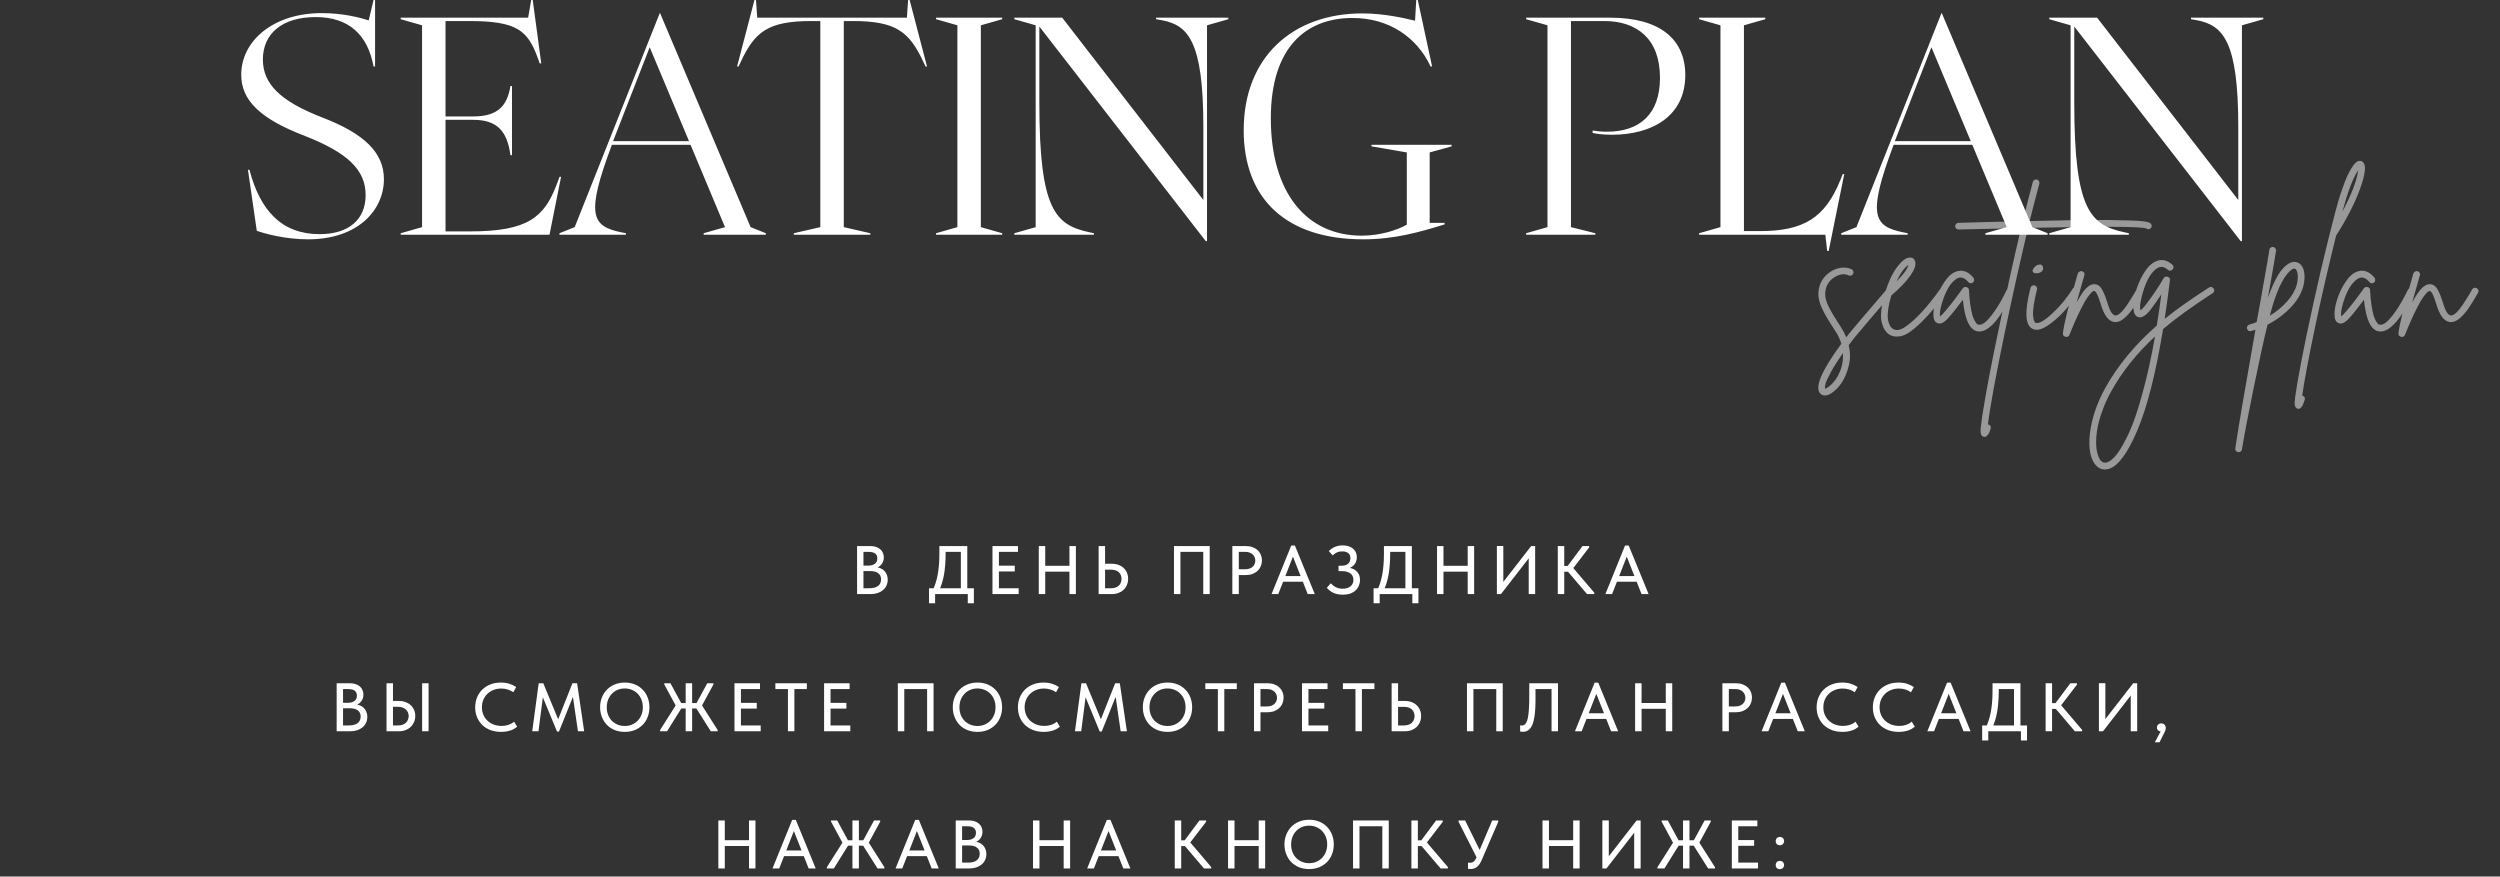 <?xml version="1.0" encoding="UTF-8"?> <svg xmlns="http://www.w3.org/2000/svg" width="328" height="115" viewBox="0 0 328 115" fill="none"><rect x="0" y="0" width="328" height="115" fill="#333333" stroke="none"/><path d="M40.41 31.4C37.33 31.4 34.57 30.6 33.69 30.28L32.53 22.28H32.73C34.13 27.64 36.97 30.72 41.93 30.72C45.81 30.72 47.97 28.76 47.97 25.6C47.97 22.36 45.73 20.08 40.01 17.84C34.05 15.56 31.65 13.12 31.65 9.8C31.65 5.4 35.81 1.72 42.21 1.72C44.93 1.72 47.17 2.28 48.37 2.68L49.01 -0H49.21V8.72H49.01C48.25 4.6 45.81 2.24 41.41 2.24C37.09 2.24 34.49 4.36 34.49 7.8C34.49 10.96 36.69 13.24 42.25 15.4C47.77 17.52 50.37 20 50.37 23.52C50.37 27.52 47.01 31.4 40.41 31.4ZM52.573 30.8V30.6L55.373 29.8V3.32L52.573 2.52V2.32H69.293L69.693 -0H69.893L71.013 8.32H70.813L70.613 7.76C69.253 3.96 67.853 2.76 61.493 2.76H58.453V15.28H62.053C65.253 15.28 66.533 13.96 66.973 11.28H67.173V20.36H66.973C66.533 17.2 65.253 15.72 62.053 15.72H58.453V30.36H61.653C69.253 30.36 71.413 28.52 73.053 24.16L73.413 23.2H73.613L72.093 30.8H52.573ZM73.4 30.8V30.6L75.4 29.8L86.56 1.72H86.6L98.48 29.8L100.48 30.6V30.8H92.32V30.6L95.12 29.8L90.6 19H80.28C76.8 28.24 77.64 29.68 81.52 30.48L82.12 30.6V30.8H73.4ZM80.44 18.52H90.4L85.24 6.2L80.92 17.28L80.44 18.52ZM104.145 30.8V30.6L107.625 29.8V2.76H106.465C100.705 2.76 99.025 4.2 97.185 8.12L96.905 8.72H96.705L98.985 -0H99.185L99.345 2.32H118.985L119.145 -0H119.345L121.625 8.72H121.425L121.145 8.12C119.305 4.2 117.625 2.76 111.865 2.76H110.705V29.8L114.185 30.6V30.8H104.145ZM122.808 30.8V30.6L125.608 29.8V3.32L122.808 2.52V2.32H131.488V2.52L128.688 3.32V29.8L131.488 30.6V30.8H122.808ZM158.201 31.64L136.361 3.48V13.48C136.361 27.68 138.521 29.52 142.961 30.48L143.521 30.6V30.8H133.081V30.6L135.881 29.8V3.32L133.081 2.52V2.32H139.361L157.881 26.24V16.68C157.881 5.36 155.881 3.28 152.361 2.64L151.681 2.52V2.32H161.161V2.52L158.361 3.32V31.64H158.201ZM178.853 31.4C168.853 31.4 163.173 26.2 163.173 17.08C163.173 7.44 169.653 1.76 178.733 1.76C181.613 1.76 184.373 2.4 185.653 2.72L185.813 -0H186.013L187.893 8.72H187.693C185.893 4.88 182.213 2.32 177.333 2.36C171.493 2.4 166.733 6.04 166.733 15.52C166.733 25.44 171.533 30.92 178.653 30.92C181.133 30.92 183.373 30.16 184.573 29.48V20L179.933 19.2V19H190.453V19.2L187.573 20V29.24H189.533V29.44C186.173 30.48 182.933 31.4 178.853 31.4ZM200.23 30.8V30.6L203.03 29.8V3.32L200.23 2.52V2.32H211.27C217.79 2.32 221.11 5.16 221.11 9.84C221.11 15.28 216.71 17.68 211.47 17.68C210.11 17.68 209.31 17.52 208.95 17.44V17.12C209.39 17.2 210.03 17.28 210.83 17.28C215.11 17.28 217.79 15 217.79 10.2C217.79 5.08 214.75 2.76 210.47 2.76H206.11V29.8L209.31 30.6V30.8H200.23ZM239.725 32.92L239.485 30.8H222.925V30.6L225.725 29.8V3.32L222.925 2.52V2.32H231.605V2.52L228.805 3.32V30.32H230.885C236.605 30.32 239.445 28.6 241.445 23.64L241.765 22.84H241.965L239.925 32.92H239.725ZM241.564 30.8V30.6L243.564 29.8L254.724 1.72H254.764L266.644 29.8L268.644 30.6V30.8H260.484V30.6L263.284 29.8L258.764 19H248.444C244.964 28.24 245.804 29.68 249.684 30.48L250.284 30.6V30.8H241.564ZM248.604 18.52H258.564L253.404 6.2L249.084 17.28L248.604 18.52ZM293.983 31.64L272.143 3.48V13.48C272.143 27.68 274.303 29.52 278.743 30.48L279.303 30.6V30.8H268.863V30.6L271.663 29.8V3.32L268.863 2.52V2.32H275.143L293.663 26.24V16.68C293.663 5.36 291.663 3.28 288.143 2.64L287.463 2.52V2.32H296.943V2.52L294.143 3.32V31.64H293.983Z" fill="white"></path><path opacity="0.5" d="M248.047 37.56C248.17 37.545 248.277 37.583 248.369 37.675C248.461 37.752 248.515 37.852 248.53 37.974C248.545 38.097 248.507 38.204 248.415 38.296C245.44 41.762 243.738 43.763 243.309 44.299C243.048 44.637 242.795 44.966 242.55 45.288C242.765 46.162 242.78 47.006 242.596 47.818C242.412 48.631 242.151 49.329 241.814 49.911C241.477 50.494 241.078 50.969 240.618 51.337C240.189 51.705 239.79 51.889 239.422 51.889C239.192 51.889 239 51.813 238.847 51.659C238.034 50.877 238.947 48.692 241.584 45.104C241.415 44.522 241.147 43.954 240.779 43.402C240.012 42.252 239.445 41.294 239.077 40.527C238.709 39.761 238.54 39.063 238.571 38.434C238.602 37.821 238.763 37.269 239.054 36.778C239.361 36.288 239.767 35.889 240.273 35.582C240.702 35.322 241.155 35.168 241.63 35.122C242.105 35.076 242.542 35.145 242.941 35.329C243.048 35.391 243.117 35.483 243.148 35.605C243.194 35.713 243.186 35.82 243.125 35.927C243.079 36.035 242.995 36.111 242.872 36.157C242.765 36.188 242.657 36.18 242.55 36.134C241.998 35.874 241.392 35.943 240.733 36.341C239.936 36.817 239.514 37.53 239.468 38.48C239.437 38.986 239.598 39.592 239.951 40.297C240.304 40.987 240.825 41.854 241.515 42.896C241.806 43.341 242.044 43.793 242.228 44.253C242.351 44.1 242.481 43.931 242.619 43.747C243.048 43.211 244.758 41.202 247.748 37.721C247.825 37.629 247.924 37.576 248.047 37.56ZM240.894 49.704C241.569 48.677 241.868 47.55 241.791 46.323C241.147 47.243 240.626 48.064 240.227 48.784C239.844 49.505 239.606 50.019 239.514 50.325C239.437 50.647 239.414 50.87 239.445 50.992C239.583 50.977 239.79 50.854 240.066 50.624C240.342 50.41 240.618 50.103 240.894 49.704ZM254.862 37.744C254.985 37.714 255.092 37.737 255.184 37.813C255.292 37.875 255.353 37.967 255.368 38.089C255.384 38.212 255.361 38.319 255.299 38.411C253.567 40.834 251.987 42.551 250.561 43.563C249.994 43.962 249.434 44.161 248.882 44.161C248.453 44.161 248.077 44.046 247.755 43.816C247.571 43.678 247.41 43.494 247.272 43.264C247.119 43.034 246.989 42.712 246.881 42.298C246.774 41.884 246.759 41.34 246.835 40.665C246.897 39.991 247.065 39.224 247.341 38.365V38.342C247.771 36.947 248.292 35.843 248.905 35.03C249.519 34.218 250.071 33.804 250.561 33.788C250.914 33.773 251.144 33.926 251.251 34.248C251.42 34.693 251.221 35.322 250.653 36.134C250.086 36.947 249.25 37.821 248.146 38.756C247.962 39.354 247.832 39.906 247.755 40.412C247.679 40.918 247.648 41.325 247.663 41.631C247.694 41.923 247.748 42.183 247.824 42.413C247.916 42.628 247.993 42.781 248.054 42.873C248.131 42.965 248.208 43.042 248.284 43.103C248.744 43.441 249.335 43.349 250.055 42.827C251.405 41.877 252.907 40.236 254.563 37.905C254.64 37.813 254.74 37.76 254.862 37.744ZM250.4 34.754C249.864 35.092 249.335 35.82 248.813 36.939C249.703 36.05 250.232 35.322 250.4 34.754ZM263.53 37.813C263.653 37.767 263.768 37.775 263.875 37.836C263.983 37.882 264.052 37.967 264.082 38.089C264.128 38.197 264.128 38.304 264.082 38.411C262.442 41.8 260.977 43.494 259.689 43.494C259.613 43.494 259.528 43.487 259.436 43.471C258.409 43.272 257.773 41.892 257.527 39.331C256.776 40.343 256.109 41.171 255.526 41.815C255.005 42.367 254.56 42.559 254.192 42.39C253.824 42.252 253.648 41.854 253.663 41.194C253.663 40.642 253.786 39.983 254.031 39.216C254.277 38.45 254.637 37.706 255.112 36.985C255.588 36.265 256.101 35.812 256.653 35.628C257.466 35.337 258.217 35.605 258.907 36.433C258.984 36.525 259.015 36.633 258.999 36.755C258.999 36.878 258.953 36.978 258.861 37.054C258.769 37.131 258.662 37.169 258.539 37.169C258.417 37.154 258.317 37.1 258.24 37.008C257.704 36.364 257.159 36.242 256.607 36.64C255.979 37.085 255.45 37.89 255.02 39.055C254.606 40.205 254.445 41.026 254.537 41.516C254.629 41.44 254.737 41.34 254.859 41.217C255.473 40.558 256.224 39.615 257.113 38.388C257.313 38.112 257.451 37.921 257.527 37.813C257.65 37.66 257.811 37.614 258.01 37.675C258.21 37.721 258.317 37.852 258.332 38.066C258.363 38.818 258.424 39.485 258.516 40.067C258.608 40.65 258.7 41.095 258.792 41.401C258.884 41.693 258.992 41.938 259.114 42.137C259.237 42.337 259.329 42.467 259.39 42.528C259.467 42.574 259.544 42.597 259.62 42.597C259.835 42.643 260.103 42.544 260.425 42.298C260.763 42.038 261.184 41.547 261.69 40.826C262.212 40.09 262.741 39.163 263.277 38.043C263.339 37.921 263.423 37.844 263.53 37.813ZM282.208 29.372C282.285 29.464 282.315 29.572 282.3 29.694C282.285 29.817 282.223 29.917 282.116 29.993C281.932 30.116 281.756 30.108 281.587 29.97C280.851 29.71 275.684 29.687 266.085 29.901C265.088 34.087 264.076 38.626 263.049 43.517C261.822 49.421 261.079 53.476 260.818 55.684C260.849 55.684 260.879 55.692 260.91 55.707C261.033 55.738 261.117 55.807 261.163 55.914C261.209 56.037 261.209 56.152 261.163 56.259C261.086 56.505 261.025 56.681 260.979 56.788C260.918 56.911 260.833 57.026 260.726 57.133C260.619 57.256 260.504 57.317 260.381 57.317C260.335 57.317 260.281 57.31 260.22 57.294C260.021 57.233 259.906 57.072 259.875 56.811C259.829 56.551 259.844 56.198 259.921 55.753C259.982 55.109 260.12 54.182 260.335 52.97C260.718 50.67 261.293 47.68 262.06 44C263.087 39.032 264.122 34.34 265.165 29.924C264.122 29.94 262.827 29.97 261.278 30.016C258.825 30.078 257.383 30.108 256.954 30.108C256.831 30.108 256.732 30.07 256.655 29.993C256.563 29.901 256.517 29.794 256.517 29.671C256.517 29.595 256.54 29.526 256.586 29.464C256.617 29.388 256.67 29.334 256.747 29.303C256.808 29.257 256.877 29.234 256.954 29.234C257.383 29.234 258.817 29.196 261.255 29.119C262.773 29.089 264.153 29.058 265.395 29.027C265.886 27.003 266.323 25.286 266.706 23.875C266.737 23.753 266.806 23.661 266.913 23.599C267.02 23.538 267.128 23.523 267.235 23.553C267.358 23.584 267.45 23.653 267.511 23.76C267.572 23.868 267.588 23.983 267.557 24.105C267.189 25.47 266.767 27.103 266.292 29.004C270.892 28.882 274.365 28.836 276.711 28.866C279.057 28.897 280.529 28.951 281.127 29.027C281.74 29.089 282.101 29.204 282.208 29.372ZM272.245 37.652C272.367 37.622 272.482 37.637 272.59 37.698C272.697 37.76 272.758 37.852 272.774 37.974C272.804 38.097 272.789 38.212 272.728 38.319C272.298 38.994 271.777 39.699 271.164 40.435C270.566 41.156 269.883 41.808 269.117 42.39C268.365 42.973 267.729 43.264 267.208 43.264C267.024 43.264 266.863 43.234 266.725 43.172C265.697 42.728 265.59 40.926 266.403 37.767C266.433 37.645 266.502 37.553 266.61 37.491C266.717 37.43 266.824 37.415 266.932 37.445C267.054 37.476 267.146 37.545 267.208 37.652C267.269 37.76 267.284 37.867 267.254 37.974C267.07 38.71 266.932 39.362 266.84 39.929C266.763 40.481 266.725 40.903 266.725 41.194C266.74 41.486 266.771 41.731 266.817 41.93C266.878 42.114 266.924 42.229 266.955 42.275C267.001 42.306 267.039 42.329 267.07 42.344C267.468 42.513 268.189 42.114 269.232 41.148C270.29 40.182 271.202 39.078 271.969 37.836C272.045 37.744 272.137 37.683 272.245 37.652ZM267.162 35.858C266.717 35.828 266.579 35.644 266.748 35.306C266.901 35.03 267.1 34.846 267.346 34.754C267.729 34.632 267.959 34.731 268.036 35.053C268.112 35.36 267.997 35.59 267.691 35.743C267.537 35.82 267.361 35.858 267.162 35.858ZM280.592 37.767C280.715 37.737 280.83 37.752 280.937 37.813C281.044 37.875 281.113 37.967 281.144 38.089C281.175 38.197 281.159 38.304 281.098 38.411C280.577 39.331 280.124 40.06 279.741 40.596C279.358 41.133 278.967 41.555 278.568 41.861C278.169 42.168 277.778 42.298 277.395 42.252C276.628 42.16 276.023 41.332 275.578 39.768C275.256 38.71 274.98 38.181 274.75 38.181C274.704 38.166 274.635 38.189 274.543 38.25C274.466 38.296 274.336 38.434 274.152 38.664C273.968 38.879 273.761 39.178 273.531 39.561C273.316 39.945 273.025 40.512 272.657 41.263C272.304 42.015 271.921 42.904 271.507 43.931C271.43 44.115 271.292 44.207 271.093 44.207C271.062 44.207 271.032 44.2 271.001 44.184C270.74 44.123 270.625 43.962 270.656 43.701C270.809 42.444 271.384 40.106 272.381 36.686C272.488 36.334 272.565 36.065 272.611 35.881C272.657 35.759 272.734 35.674 272.841 35.628C272.948 35.567 273.056 35.552 273.163 35.582C273.286 35.613 273.378 35.682 273.439 35.789C273.5 35.897 273.508 36.012 273.462 36.134C273.431 36.242 273.355 36.51 273.232 36.939C272.895 38.12 272.634 39.04 272.45 39.699C272.941 38.779 273.37 38.143 273.738 37.79C274.106 37.438 274.459 37.269 274.796 37.284C275.195 37.3 275.509 37.507 275.739 37.905C275.984 38.304 276.214 38.848 276.429 39.538C276.766 40.719 277.127 41.332 277.51 41.378C277.694 41.409 277.916 41.309 278.177 41.079C278.453 40.834 278.744 40.489 279.051 40.044C279.358 39.584 279.588 39.224 279.741 38.963C279.91 38.703 280.101 38.373 280.316 37.974C280.377 37.867 280.469 37.798 280.592 37.767ZM290.147 37.652C290.269 37.683 290.361 37.752 290.423 37.859C290.499 37.951 290.522 38.059 290.492 38.181C290.476 38.304 290.415 38.396 290.308 38.457C287.548 40.251 285.378 41.823 283.799 43.172C282.833 48.999 281.706 53.43 280.418 56.466C279.13 59.502 277.872 61.189 276.646 61.526C276.477 61.572 276.316 61.595 276.163 61.595C275.672 61.595 275.25 61.381 274.898 60.951C274.238 60.123 274.001 58.797 274.185 56.972C274.399 55.01 275.066 53.001 276.186 50.946C277.826 47.987 280.088 45.242 282.971 42.712C283.185 41.409 283.385 40.044 283.569 38.618C283.078 39.354 282.626 39.998 282.212 40.55C281.568 41.394 281.016 41.746 280.556 41.608C280.188 41.501 279.973 41.164 279.912 40.596C279.866 40.06 279.942 39.37 280.142 38.526C280.356 37.668 280.701 36.824 281.177 35.996C281.652 35.168 282.173 34.616 282.741 34.34C283.523 33.942 284.282 34.072 285.018 34.731C285.11 34.823 285.156 34.931 285.156 35.053C285.171 35.161 285.133 35.26 285.041 35.352C284.964 35.444 284.864 35.498 284.742 35.513C284.619 35.513 284.512 35.475 284.42 35.398C283.868 34.892 283.308 34.892 282.741 35.398C282.097 35.981 281.583 36.909 281.2 38.181C280.816 39.439 280.694 40.282 280.832 40.711C281 40.604 281.223 40.374 281.499 40.021C282.48 38.733 283.27 37.56 283.868 36.502C283.99 36.303 284.167 36.242 284.397 36.318C284.627 36.38 284.726 36.533 284.696 36.778C284.481 38.542 284.251 40.228 284.006 41.838C285.432 40.673 287.371 39.301 289.825 37.721C289.932 37.645 290.039 37.622 290.147 37.652ZM276.393 60.675C276.807 60.568 277.259 60.2 277.75 59.571C278.225 58.943 278.746 58.023 279.314 56.811C279.881 55.6 280.464 53.898 281.062 51.705C281.675 49.513 282.235 46.99 282.741 44.138C280.318 46.377 278.394 48.792 276.968 51.383C276.508 52.211 276.132 53.039 275.841 53.867C275.534 54.695 275.319 55.447 275.197 56.121C275.074 56.796 275.013 57.417 275.013 57.984C275.013 58.567 275.066 59.058 275.174 59.456C275.281 59.855 275.419 60.169 275.588 60.399C275.818 60.675 276.086 60.767 276.393 60.675ZM301.342 34.409C301.802 34.547 302.109 34.915 302.262 35.513C302.415 36.096 302.392 36.778 302.193 37.56C301.825 38.91 300.92 40.159 299.479 41.309C298.881 41.8 298.222 42.229 297.501 42.597C296.949 44.851 296.336 47.65 295.661 50.992C294.971 54.35 294.465 57.003 294.143 58.95C294.097 59.196 293.951 59.318 293.706 59.318C293.675 59.318 293.652 59.318 293.637 59.318C293.56 59.303 293.491 59.272 293.43 59.226C293.369 59.18 293.323 59.119 293.292 59.042C293.261 58.966 293.254 58.889 293.269 58.812C293.668 56.129 294.549 50.946 295.914 43.264C295.73 43.326 295.546 43.379 295.362 43.425C295.239 43.471 295.124 43.464 295.017 43.402C294.91 43.341 294.841 43.249 294.81 43.126C294.779 43.004 294.795 42.889 294.856 42.781C294.917 42.674 295.009 42.605 295.132 42.574C295.439 42.498 295.753 42.39 296.075 42.252C296.182 41.716 296.328 40.918 296.512 39.86C297.309 35.383 297.716 33.045 297.731 32.845C297.731 32.723 297.769 32.623 297.846 32.546C297.938 32.454 298.038 32.408 298.145 32.408C298.268 32.393 298.375 32.431 298.467 32.523C298.559 32.6 298.613 32.7 298.628 32.822C298.628 32.945 298.268 35.03 297.547 39.078C297.777 38.434 298.007 37.852 298.237 37.33C298.482 36.809 298.705 36.38 298.904 36.042C299.119 35.705 299.333 35.421 299.548 35.191C299.763 34.961 299.954 34.793 300.123 34.685C300.292 34.563 300.453 34.478 300.606 34.432C300.775 34.371 300.913 34.348 301.02 34.363C301.143 34.363 301.25 34.379 301.342 34.409ZM301.342 37.33C301.48 36.732 301.511 36.249 301.434 35.881C301.373 35.513 301.258 35.306 301.089 35.26C301.074 35.245 301.051 35.237 301.02 35.237C300.928 35.237 300.821 35.276 300.698 35.352C300.591 35.414 300.445 35.544 300.261 35.743C300.077 35.927 299.885 36.173 299.686 36.479C299.502 36.771 299.287 37.177 299.042 37.698C298.812 38.22 298.582 38.818 298.352 39.492C298.199 39.952 298.015 40.596 297.8 41.424C298.674 40.888 299.425 40.267 300.054 39.561C300.698 38.856 301.127 38.112 301.342 37.33ZM310.122 21.391C310.444 21.867 310.283 22.994 309.639 24.772C309.011 26.536 307.983 28.552 306.557 30.821C306.542 30.837 306.527 30.852 306.511 30.867C305.545 34.731 304.618 38.756 303.728 42.942C302.854 47.144 302.295 50.134 302.049 51.912C302.065 51.912 302.08 51.912 302.095 51.912C302.218 51.958 302.31 52.035 302.371 52.142C302.417 52.25 302.417 52.365 302.371 52.487C302.279 52.748 302.21 52.94 302.164 53.062C302.103 53.2 302.019 53.331 301.911 53.453C301.804 53.576 301.689 53.637 301.566 53.637C301.52 53.637 301.467 53.63 301.405 53.614C301.191 53.538 301.076 53.323 301.06 52.97C301.045 52.633 301.152 51.79 301.382 50.44C301.658 48.784 302.072 46.622 302.624 43.954C303.897 37.882 305.162 32.47 306.419 27.716C306.527 27.318 306.642 26.904 306.764 26.474C306.887 26.03 307.063 25.478 307.293 24.818C307.523 24.159 307.746 23.584 307.96 23.093C308.19 22.587 308.443 22.143 308.719 21.759C308.995 21.361 309.256 21.146 309.501 21.115C309.762 21.069 309.969 21.161 310.122 21.391ZM307.316 27.785C308.543 25.47 309.233 23.653 309.386 22.334C308.712 23.346 308.022 25.163 307.316 27.785ZM316.156 37.813C316.279 37.767 316.394 37.775 316.501 37.836C316.609 37.882 316.678 37.967 316.708 38.089C316.754 38.197 316.754 38.304 316.708 38.411C315.068 41.8 313.603 43.494 312.315 43.494C312.239 43.494 312.154 43.487 312.062 43.471C311.035 43.272 310.399 41.892 310.153 39.331C309.402 40.343 308.735 41.171 308.152 41.815C307.631 42.367 307.186 42.559 306.818 42.39C306.45 42.252 306.274 41.854 306.289 41.194C306.289 40.642 306.412 39.983 306.657 39.216C306.903 38.45 307.263 37.706 307.738 36.985C308.214 36.265 308.727 35.812 309.279 35.628C310.092 35.337 310.843 35.605 311.533 36.433C311.61 36.525 311.641 36.633 311.625 36.755C311.625 36.878 311.579 36.978 311.487 37.054C311.395 37.131 311.288 37.169 311.165 37.169C311.043 37.154 310.943 37.1 310.866 37.008C310.33 36.364 309.785 36.242 309.233 36.64C308.605 37.085 308.076 37.89 307.646 39.055C307.232 40.205 307.071 41.026 307.163 41.516C307.255 41.44 307.363 41.34 307.485 41.217C308.099 40.558 308.85 39.615 309.739 38.388C309.939 38.112 310.077 37.921 310.153 37.813C310.276 37.66 310.437 37.614 310.636 37.675C310.836 37.721 310.943 37.852 310.958 38.066C310.989 38.818 311.05 39.485 311.142 40.067C311.234 40.65 311.326 41.095 311.418 41.401C311.51 41.693 311.618 41.938 311.74 42.137C311.863 42.337 311.955 42.467 312.016 42.528C312.093 42.574 312.17 42.597 312.246 42.597C312.461 42.643 312.729 42.544 313.051 42.298C313.389 42.038 313.81 41.547 314.316 40.826C314.838 40.09 315.367 39.163 315.903 38.043C315.965 37.921 316.049 37.844 316.156 37.813ZM324.615 37.767C324.738 37.737 324.853 37.752 324.96 37.813C325.068 37.875 325.137 37.967 325.167 38.089C325.198 38.197 325.183 38.304 325.121 38.411C324.6 39.331 324.148 40.06 323.764 40.596C323.381 41.133 322.99 41.555 322.591 41.861C322.193 42.168 321.802 42.298 321.418 42.252C320.652 42.16 320.046 41.332 319.601 39.768C319.279 38.71 319.003 38.181 318.773 38.181C318.727 38.166 318.658 38.189 318.566 38.25C318.49 38.296 318.359 38.434 318.175 38.664C317.991 38.879 317.784 39.178 317.554 39.561C317.34 39.945 317.048 40.512 316.68 41.263C316.328 42.015 315.944 42.904 315.53 43.931C315.454 44.115 315.316 44.207 315.116 44.207C315.086 44.207 315.055 44.2 315.024 44.184C314.764 44.123 314.649 43.962 314.679 43.701C314.833 42.444 315.408 40.106 316.404 36.686C316.512 36.334 316.588 36.065 316.634 35.881C316.68 35.759 316.757 35.674 316.864 35.628C316.972 35.567 317.079 35.552 317.186 35.582C317.309 35.613 317.401 35.682 317.462 35.789C317.524 35.897 317.531 36.012 317.485 36.134C317.455 36.242 317.378 36.51 317.255 36.939C316.918 38.12 316.657 39.04 316.473 39.699C316.964 38.779 317.393 38.143 317.761 37.79C318.129 37.438 318.482 37.269 318.819 37.284C319.218 37.3 319.532 37.507 319.762 37.905C320.008 38.304 320.238 38.848 320.452 39.538C320.79 40.719 321.15 41.332 321.533 41.378C321.717 41.409 321.94 41.309 322.2 41.079C322.476 40.834 322.768 40.489 323.074 40.044C323.381 39.584 323.611 39.224 323.764 38.963C323.933 38.703 324.125 38.373 324.339 37.974C324.401 37.867 324.493 37.798 324.615 37.767Z" fill="white"></path><path d="M112.448 77.942V71.642H114.185C114.461 71.642 114.707 71.678 114.923 71.75C115.145 71.822 115.331 71.924 115.481 72.056C115.637 72.182 115.754 72.338 115.832 72.524C115.916 72.704 115.958 72.905 115.958 73.127C115.958 73.343 115.922 73.535 115.85 73.703C115.784 73.865 115.694 74.006 115.58 74.126C115.472 74.24 115.352 74.333 115.22 74.405C115.094 74.471 114.968 74.519 114.842 74.549L114.815 74.405C115.055 74.411 115.277 74.456 115.481 74.54C115.685 74.618 115.859 74.729 116.003 74.873C116.153 75.017 116.267 75.191 116.345 75.395C116.429 75.593 116.471 75.812 116.471 76.052C116.471 76.328 116.417 76.583 116.309 76.817C116.201 77.051 116.048 77.252 115.85 77.42C115.658 77.582 115.424 77.711 115.148 77.807C114.872 77.897 114.569 77.942 114.239 77.942H112.448ZM113.285 77.618L112.97 77.177H114.041C114.305 77.177 114.536 77.15 114.734 77.096C114.932 77.042 115.094 76.964 115.22 76.862C115.346 76.754 115.439 76.631 115.499 76.493C115.565 76.349 115.598 76.19 115.598 76.016C115.598 75.83 115.565 75.671 115.499 75.539C115.433 75.401 115.337 75.287 115.211 75.197C115.091 75.101 114.944 75.032 114.77 74.99C114.602 74.948 114.413 74.927 114.203 74.927H113.078V74.207H113.951C114.125 74.207 114.281 74.186 114.419 74.144C114.563 74.102 114.686 74.042 114.788 73.964C114.89 73.886 114.968 73.79 115.022 73.676C115.076 73.556 115.103 73.421 115.103 73.271C115.103 72.977 115.01 72.761 114.824 72.623C114.638 72.479 114.347 72.407 113.951 72.407H112.97L113.285 71.984V77.618ZM122.337 77.492C122.487 77.216 122.616 76.91 122.724 76.574C122.838 76.232 122.934 75.863 123.012 75.467C123.09 75.065 123.147 74.639 123.183 74.189C123.225 73.733 123.246 73.247 123.246 72.731V71.642H126.909V77.402H126.063V72.029L126.549 72.407H123.408L124.065 72.002V72.632C124.065 73.124 124.047 73.601 124.011 74.063C123.981 74.519 123.93 74.954 123.858 75.368C123.786 75.776 123.693 76.163 123.579 76.529C123.465 76.895 123.33 77.231 123.174 77.537L122.337 77.492ZM121.887 79.148V77.177H127.773V79.148H126.972V77.942H122.688V79.148H121.887ZM130.212 77.942V71.642H133.56V72.407H131.058V74.216H133.137V74.972H131.058V77.177H133.65V77.942H130.212ZM140.734 74.234V74.999H136.711V74.234H140.734ZM137.134 71.642V77.942H136.288V71.642H137.134ZM140.311 77.942V71.642H141.157V77.942H140.311ZM144.14 77.942V71.642H144.986V73.964H145.868C146.198 73.964 146.495 74.015 146.759 74.117C147.023 74.213 147.248 74.351 147.434 74.531C147.62 74.705 147.761 74.912 147.857 75.152C147.959 75.386 148.01 75.647 148.01 75.935C148.01 76.217 147.959 76.481 147.857 76.727C147.761 76.973 147.62 77.186 147.434 77.366C147.248 77.546 147.023 77.687 146.759 77.789C146.495 77.891 146.198 77.942 145.868 77.942H144.14ZM145.76 77.177C145.988 77.177 146.189 77.147 146.363 77.087C146.537 77.021 146.681 76.934 146.795 76.826C146.915 76.712 147.002 76.58 147.056 76.43C147.116 76.28 147.146 76.118 147.146 75.944C147.146 75.776 147.116 75.62 147.056 75.476C147.002 75.326 146.918 75.197 146.804 75.089C146.69 74.975 146.543 74.888 146.363 74.828C146.189 74.768 145.985 74.738 145.751 74.738H144.986V77.177H145.76ZM154.025 77.942V71.642H158.714V77.942H157.868V72.101L158.201 72.407H154.583L154.871 72.092V77.942H154.025ZM163.457 71.642C163.781 71.642 164.072 71.69 164.33 71.786C164.588 71.876 164.807 72.005 164.987 72.173C165.173 72.341 165.314 72.542 165.41 72.776C165.512 73.004 165.563 73.253 165.563 73.523C165.563 73.793 165.512 74.048 165.41 74.288C165.314 74.522 165.173 74.726 164.987 74.9C164.807 75.068 164.585 75.203 164.321 75.305C164.057 75.401 163.763 75.449 163.439 75.449H162.53V77.942H161.684V71.642H163.457ZM163.394 74.684C163.604 74.684 163.79 74.654 163.952 74.594C164.114 74.534 164.249 74.453 164.357 74.351C164.471 74.249 164.555 74.129 164.609 73.991C164.669 73.847 164.699 73.697 164.699 73.541C164.699 73.385 164.669 73.241 164.609 73.109C164.555 72.971 164.471 72.851 164.357 72.749C164.249 72.641 164.114 72.557 163.952 72.497C163.79 72.437 163.601 72.407 163.385 72.407H162.53V74.684H163.394ZM166.829 77.942L169.412 71.57H169.889L172.499 77.942H171.572L169.457 72.587H169.808L167.711 77.942H166.829ZM168.134 76.322V75.584H171.131V76.322H168.134ZM176.173 78.023C175.717 78.023 175.312 77.945 174.958 77.789C174.61 77.627 174.316 77.402 174.076 77.114L174.598 76.529C174.682 76.613 174.772 76.697 174.868 76.781C174.964 76.865 175.075 76.94 175.201 77.006C175.327 77.072 175.468 77.129 175.624 77.177C175.78 77.219 175.954 77.24 176.146 77.24C176.374 77.24 176.575 77.213 176.749 77.159C176.923 77.105 177.07 77.027 177.19 76.925C177.316 76.823 177.409 76.7 177.469 76.556C177.535 76.412 177.568 76.25 177.568 76.07C177.568 75.908 177.538 75.758 177.478 75.62C177.424 75.482 177.337 75.365 177.217 75.269C177.097 75.167 176.944 75.086 176.758 75.026C176.572 74.966 176.35 74.936 176.092 74.936H175.615V74.225H176.038C176.212 74.225 176.368 74.204 176.506 74.162C176.65 74.114 176.77 74.048 176.866 73.964C176.968 73.874 177.043 73.769 177.091 73.649C177.145 73.529 177.172 73.391 177.172 73.235C177.172 73.085 177.148 72.956 177.1 72.848C177.058 72.734 176.989 72.641 176.893 72.569C176.803 72.491 176.689 72.434 176.551 72.398C176.419 72.362 176.263 72.344 176.083 72.344C175.963 72.344 175.849 72.353 175.741 72.371C175.633 72.389 175.528 72.422 175.426 72.47C175.324 72.512 175.225 72.566 175.129 72.632C175.033 72.698 174.94 72.776 174.85 72.866L174.337 72.299C174.427 72.215 174.529 72.128 174.643 72.038C174.763 71.948 174.895 71.867 175.039 71.795C175.189 71.723 175.354 71.666 175.534 71.624C175.72 71.576 175.921 71.552 176.137 71.552C176.443 71.552 176.713 71.591 176.947 71.669C177.181 71.747 177.376 71.855 177.532 71.993C177.688 72.125 177.808 72.287 177.892 72.479C177.976 72.671 178.018 72.881 178.018 73.109C178.018 73.307 177.985 73.493 177.919 73.667C177.859 73.841 177.769 73.994 177.649 74.126C177.529 74.252 177.385 74.36 177.217 74.45C177.055 74.54 176.872 74.603 176.668 74.639L176.704 74.459C176.932 74.465 177.148 74.504 177.352 74.576C177.562 74.642 177.745 74.741 177.901 74.873C178.063 75.005 178.192 75.173 178.288 75.377C178.384 75.575 178.432 75.806 178.432 76.07C178.432 76.346 178.381 76.604 178.279 76.844C178.183 77.084 178.039 77.291 177.847 77.465C177.661 77.639 177.427 77.777 177.145 77.879C176.869 77.975 176.545 78.023 176.173 78.023ZM180.663 77.492C180.813 77.216 180.942 76.91 181.05 76.574C181.164 76.232 181.26 75.863 181.338 75.467C181.416 75.065 181.473 74.639 181.509 74.189C181.551 73.733 181.572 73.247 181.572 72.731V71.642H185.235V77.402H184.389V72.029L184.875 72.407H181.734L182.391 72.002V72.632C182.391 73.124 182.373 73.601 182.337 74.063C182.307 74.519 182.256 74.954 182.184 75.368C182.112 75.776 182.019 76.163 181.905 76.529C181.791 76.895 181.656 77.231 181.5 77.537L180.663 77.492ZM180.213 79.148V77.177H186.099V79.148H185.298V77.942H181.014V79.148H180.213ZM192.984 74.234V74.999H188.961V74.234H192.984ZM189.384 71.642V77.942H188.538V71.642H189.384ZM192.561 77.942V71.642H193.407V77.942H192.561ZM196.39 77.942V71.633H197.236V76.646L197.074 76.556L200.89 71.642H201.412V77.942H200.566V72.695L200.881 72.848L196.93 77.942H196.39ZM208.216 77.942L205.399 74.63L207.622 71.642H208.495V71.822L206.173 74.846V74.243L209.17 77.762V77.942H208.216ZM204.796 75.008V74.252H206.047V75.008H204.796ZM205.228 71.642V77.942H204.382V71.642H205.228ZM210.626 77.942L213.209 71.57H213.686L216.296 77.942H215.369L213.254 72.587H213.605L211.508 77.942H210.626ZM211.931 76.322V75.584H214.928V76.322H211.931ZM44.17 95.942V89.642H45.907C46.183 89.642 46.429 89.678 46.645 89.75C46.867 89.822 47.053 89.924 47.203 90.056C47.359 90.182 47.476 90.338 47.554 90.524C47.638 90.704 47.68 90.905 47.68 91.127C47.68 91.343 47.644 91.535 47.572 91.703C47.506 91.865 47.416 92.006 47.302 92.126C47.194 92.24 47.074 92.333 46.942 92.405C46.816 92.471 46.69 92.519 46.564 92.549L46.537 92.405C46.777 92.411 46.999 92.456 47.203 92.54C47.407 92.618 47.581 92.729 47.725 92.873C47.875 93.017 47.989 93.191 48.067 93.395C48.151 93.593 48.193 93.812 48.193 94.052C48.193 94.328 48.139 94.583 48.031 94.817C47.923 95.051 47.77 95.252 47.572 95.42C47.38 95.582 47.146 95.711 46.87 95.807C46.594 95.897 46.291 95.942 45.961 95.942H44.17ZM45.007 95.618L44.692 95.177H45.763C46.027 95.177 46.258 95.15 46.456 95.096C46.654 95.042 46.816 94.964 46.942 94.862C47.068 94.754 47.161 94.631 47.221 94.493C47.287 94.349 47.32 94.19 47.32 94.016C47.32 93.83 47.287 93.671 47.221 93.539C47.155 93.401 47.059 93.287 46.933 93.197C46.813 93.101 46.666 93.032 46.492 92.99C46.324 92.948 46.135 92.927 45.925 92.927H44.8V92.207H45.673C45.847 92.207 46.003 92.186 46.141 92.144C46.285 92.102 46.408 92.042 46.51 91.964C46.612 91.886 46.69 91.79 46.744 91.676C46.798 91.556 46.825 91.421 46.825 91.271C46.825 90.977 46.732 90.761 46.546 90.623C46.36 90.479 46.069 90.407 45.673 90.407H44.692L45.007 89.984V95.618ZM50.712 95.942V89.642H51.558V91.964H52.332C52.656 91.964 52.95 92.015 53.214 92.117C53.478 92.213 53.703 92.348 53.889 92.522C54.081 92.696 54.228 92.903 54.33 93.143C54.432 93.383 54.483 93.647 54.483 93.935C54.483 94.217 54.432 94.481 54.33 94.727C54.228 94.973 54.081 95.186 53.889 95.366C53.703 95.546 53.478 95.687 53.214 95.789C52.95 95.891 52.656 95.942 52.332 95.942H50.712ZM52.224 95.177C52.446 95.177 52.644 95.147 52.818 95.087C52.992 95.021 53.136 94.934 53.25 94.826C53.37 94.712 53.46 94.58 53.52 94.43C53.586 94.28 53.619 94.118 53.619 93.944C53.619 93.77 53.586 93.611 53.52 93.467C53.46 93.323 53.37 93.197 53.25 93.089C53.136 92.975 52.992 92.888 52.818 92.828C52.65 92.762 52.449 92.729 52.215 92.729H51.558V95.177H52.224ZM55.383 95.942V89.642H56.229V95.942H55.383ZM65.737 96.023C65.234 96.023 64.772 95.945 64.352 95.789C63.938 95.633 63.581 95.411 63.281 95.123C62.986 94.835 62.755 94.493 62.587 94.097C62.425 93.701 62.344 93.269 62.344 92.801C62.344 92.333 62.425 91.901 62.587 91.505C62.749 91.109 62.977 90.767 63.272 90.479C63.572 90.185 63.925 89.957 64.334 89.795C64.748 89.633 65.207 89.552 65.71 89.552C66.13 89.552 66.505 89.606 66.835 89.714C67.171 89.822 67.469 89.963 67.727 90.137L67.349 90.821C67.126 90.665 66.88 90.545 66.611 90.461C66.341 90.377 66.058 90.335 65.764 90.335C65.398 90.335 65.059 90.398 64.748 90.524C64.436 90.644 64.165 90.815 63.938 91.037C63.715 91.253 63.541 91.511 63.416 91.811C63.289 92.111 63.227 92.438 63.227 92.792C63.227 93.146 63.289 93.473 63.416 93.773C63.541 94.073 63.718 94.331 63.947 94.547C64.174 94.763 64.448 94.934 64.766 95.06C65.084 95.18 65.431 95.24 65.809 95.24C65.954 95.24 66.097 95.231 66.242 95.213C66.391 95.189 66.535 95.156 66.674 95.114C66.811 95.066 66.947 95.009 67.079 94.943C67.21 94.871 67.334 94.784 67.448 94.682L67.853 95.348C67.745 95.438 67.618 95.525 67.475 95.609C67.337 95.693 67.18 95.765 67.007 95.825C66.832 95.885 66.641 95.933 66.43 95.969C66.221 96.005 65.99 96.023 65.737 96.023ZM69.83 95.942L70.676 89.642H71.279L73.448 94.898L73.016 94.916L75.104 89.642H75.716L76.643 95.942H75.824L75.113 91.046H75.32L73.34 95.978H73.079L71.045 91.055H71.279L70.649 95.942H69.83ZM81.974 95.249C82.31 95.249 82.622 95.189 82.91 95.069C83.198 94.949 83.447 94.781 83.657 94.565C83.873 94.343 84.041 94.082 84.161 93.782C84.281 93.482 84.341 93.152 84.341 92.792C84.341 92.426 84.281 92.093 84.161 91.793C84.041 91.493 83.876 91.235 83.666 91.019C83.456 90.803 83.207 90.635 82.919 90.515C82.631 90.389 82.316 90.326 81.974 90.326C81.632 90.326 81.317 90.386 81.029 90.506C80.741 90.626 80.492 90.797 80.282 91.019C80.072 91.235 79.907 91.493 79.787 91.793C79.667 92.093 79.607 92.426 79.607 92.792C79.607 93.152 79.664 93.482 79.778 93.782C79.898 94.082 80.063 94.343 80.273 94.565C80.489 94.781 80.741 94.949 81.029 95.069C81.317 95.189 81.632 95.249 81.974 95.249ZM81.974 96.023C81.488 96.023 81.044 95.942 80.642 95.78C80.246 95.618 79.907 95.393 79.625 95.105C79.343 94.811 79.124 94.466 78.968 94.07C78.812 93.674 78.734 93.245 78.734 92.783C78.734 92.327 78.812 91.904 78.968 91.514C79.124 91.118 79.343 90.776 79.625 90.488C79.907 90.194 80.246 89.966 80.642 89.804C81.038 89.636 81.482 89.552 81.974 89.552C82.46 89.552 82.901 89.633 83.297 89.795C83.693 89.957 84.032 90.185 84.314 90.479C84.602 90.767 84.821 91.109 84.971 91.505C85.127 91.901 85.205 92.333 85.205 92.801C85.205 93.257 85.127 93.683 84.971 94.079C84.821 94.469 84.605 94.808 84.323 95.096C84.041 95.384 83.699 95.612 83.297 95.78C82.901 95.942 82.46 96.023 81.974 96.023ZM86.604 95.942V95.78L88.881 92.189L88.836 92.909L87.153 89.795V89.642H87.963L89.583 92.63L87.522 95.942H86.604ZM93.255 95.942L91.167 92.639L92.796 89.642H93.606V89.795L91.914 92.909L91.896 92.225L94.155 95.78V95.942H93.255ZM89.133 92.954V92.243H91.653V92.954H89.133ZM90.807 89.642V95.942H89.961V89.642H90.807ZM96.364 95.942V89.642H99.712V90.407H97.21V92.216H99.289V92.972H97.21V95.177H99.802V95.942H96.364ZM103.376 95.942V90.407H101.729V89.642H105.86V90.407H104.222V95.942H103.376ZM108.121 95.942V89.642H111.469V90.407H108.967V92.216H111.046V92.972H108.967V95.177H111.559V95.942H108.121ZM117.795 95.942V89.642H122.484V95.942H121.638V90.101L121.971 90.407H118.353L118.641 90.092V95.942H117.795ZM128.244 95.249C128.58 95.249 128.892 95.189 129.18 95.069C129.468 94.949 129.717 94.781 129.927 94.565C130.143 94.343 130.311 94.082 130.431 93.782C130.551 93.482 130.611 93.152 130.611 92.792C130.611 92.426 130.551 92.093 130.431 91.793C130.311 91.493 130.146 91.235 129.936 91.019C129.726 90.803 129.477 90.635 129.189 90.515C128.901 90.389 128.586 90.326 128.244 90.326C127.902 90.326 127.587 90.386 127.299 90.506C127.011 90.626 126.762 90.797 126.552 91.019C126.342 91.235 126.177 91.493 126.057 91.793C125.937 92.093 125.877 92.426 125.877 92.792C125.877 93.152 125.934 93.482 126.048 93.782C126.168 94.082 126.333 94.343 126.543 94.565C126.759 94.781 127.011 94.949 127.299 95.069C127.587 95.189 127.902 95.249 128.244 95.249ZM128.244 96.023C127.758 96.023 127.314 95.942 126.912 95.78C126.516 95.618 126.177 95.393 125.895 95.105C125.613 94.811 125.394 94.466 125.238 94.07C125.082 93.674 125.004 93.245 125.004 92.783C125.004 92.327 125.082 91.904 125.238 91.514C125.394 91.118 125.613 90.776 125.895 90.488C126.177 90.194 126.516 89.966 126.912 89.804C127.308 89.636 127.752 89.552 128.244 89.552C128.73 89.552 129.171 89.633 129.567 89.795C129.963 89.957 130.302 90.185 130.584 90.479C130.872 90.767 131.091 91.109 131.241 91.505C131.397 91.901 131.475 92.333 131.475 92.801C131.475 93.257 131.397 93.683 131.241 94.079C131.091 94.469 130.875 94.808 130.593 95.096C130.311 95.384 129.969 95.612 129.567 95.78C129.171 95.942 128.73 96.023 128.244 96.023ZM136.943 96.023C136.439 96.023 135.977 95.945 135.557 95.789C135.143 95.633 134.786 95.411 134.486 95.123C134.192 94.835 133.961 94.493 133.793 94.097C133.631 93.701 133.55 93.269 133.55 92.801C133.55 92.333 133.631 91.901 133.793 91.505C133.955 91.109 134.183 90.767 134.477 90.479C134.777 90.185 135.131 89.957 135.539 89.795C135.953 89.633 136.412 89.552 136.916 89.552C137.336 89.552 137.711 89.606 138.041 89.714C138.377 89.822 138.674 89.963 138.932 90.137L138.554 90.821C138.332 90.665 138.086 90.545 137.816 90.461C137.546 90.377 137.264 90.335 136.97 90.335C136.604 90.335 136.265 90.398 135.953 90.524C135.641 90.644 135.371 90.815 135.143 91.037C134.921 91.253 134.747 91.511 134.621 91.811C134.495 92.111 134.432 92.438 134.432 92.792C134.432 93.146 134.495 93.473 134.621 93.773C134.747 94.073 134.924 94.331 135.152 94.547C135.38 94.763 135.653 94.934 135.971 95.06C136.289 95.18 136.637 95.24 137.015 95.24C137.159 95.24 137.303 95.231 137.447 95.213C137.597 95.189 137.741 95.156 137.879 95.114C138.017 95.066 138.152 95.009 138.284 94.943C138.416 94.871 138.539 94.784 138.653 94.682L139.058 95.348C138.95 95.438 138.824 95.525 138.68 95.609C138.542 95.693 138.386 95.765 138.212 95.825C138.038 95.885 137.846 95.933 137.636 95.969C137.426 96.005 137.195 96.023 136.943 96.023ZM141.035 95.942L141.881 89.642H142.484L144.653 94.898L144.221 94.916L146.309 89.642H146.921L147.848 95.942H147.029L146.318 91.046H146.525L144.545 95.978H144.284L142.25 91.055H142.484L141.854 95.942H141.035ZM153.179 95.249C153.515 95.249 153.827 95.189 154.115 95.069C154.403 94.949 154.652 94.781 154.862 94.565C155.078 94.343 155.246 94.082 155.366 93.782C155.486 93.482 155.546 93.152 155.546 92.792C155.546 92.426 155.486 92.093 155.366 91.793C155.246 91.493 155.081 91.235 154.871 91.019C154.661 90.803 154.412 90.635 154.124 90.515C153.836 90.389 153.521 90.326 153.179 90.326C152.837 90.326 152.522 90.386 152.234 90.506C151.946 90.626 151.697 90.797 151.487 91.019C151.277 91.235 151.112 91.493 150.992 91.793C150.872 92.093 150.812 92.426 150.812 92.792C150.812 93.152 150.869 93.482 150.983 93.782C151.103 94.082 151.268 94.343 151.478 94.565C151.694 94.781 151.946 94.949 152.234 95.069C152.522 95.189 152.837 95.249 153.179 95.249ZM153.179 96.023C152.693 96.023 152.249 95.942 151.847 95.78C151.451 95.618 151.112 95.393 150.83 95.105C150.548 94.811 150.329 94.466 150.173 94.07C150.017 93.674 149.939 93.245 149.939 92.783C149.939 92.327 150.017 91.904 150.173 91.514C150.329 91.118 150.548 90.776 150.83 90.488C151.112 90.194 151.451 89.966 151.847 89.804C152.243 89.636 152.687 89.552 153.179 89.552C153.665 89.552 154.106 89.633 154.502 89.795C154.898 89.957 155.237 90.185 155.519 90.479C155.807 90.767 156.026 91.109 156.176 91.505C156.332 91.901 156.41 92.333 156.41 92.801C156.41 93.257 156.332 93.683 156.176 94.079C156.026 94.469 155.81 94.808 155.528 95.096C155.246 95.384 154.904 95.612 154.502 95.78C154.106 95.942 153.665 96.023 153.179 96.023ZM159.783 95.942V90.407H158.136V89.642H162.267V90.407H160.629V95.942H159.783ZM166.301 89.642C166.625 89.642 166.916 89.69 167.174 89.786C167.432 89.876 167.651 90.005 167.831 90.173C168.017 90.341 168.158 90.542 168.254 90.776C168.356 91.004 168.407 91.253 168.407 91.523C168.407 91.793 168.356 92.048 168.254 92.288C168.158 92.522 168.017 92.726 167.831 92.9C167.651 93.068 167.429 93.203 167.165 93.305C166.901 93.401 166.607 93.449 166.283 93.449H165.374V95.942H164.528V89.642H166.301ZM166.238 92.684C166.448 92.684 166.634 92.654 166.796 92.594C166.958 92.534 167.093 92.453 167.201 92.351C167.315 92.249 167.399 92.129 167.453 91.991C167.513 91.847 167.543 91.697 167.543 91.541C167.543 91.385 167.513 91.241 167.453 91.109C167.399 90.971 167.315 90.851 167.201 90.749C167.093 90.641 166.958 90.557 166.796 90.497C166.634 90.437 166.445 90.407 166.229 90.407H165.374V92.684H166.238ZM170.824 95.942V89.642H174.172V90.407H171.67V92.216H173.749V92.972H171.67V95.177H174.262V95.942H170.824ZM177.837 95.942V90.407H176.19V89.642H180.321V90.407H178.683V95.942H177.837ZM182.582 95.942V89.642H183.428V91.964H184.31C184.64 91.964 184.937 92.015 185.201 92.117C185.465 92.213 185.69 92.351 185.876 92.531C186.062 92.705 186.203 92.912 186.299 93.152C186.401 93.386 186.452 93.647 186.452 93.935C186.452 94.217 186.401 94.481 186.299 94.727C186.203 94.973 186.062 95.186 185.876 95.366C185.69 95.546 185.465 95.687 185.201 95.789C184.937 95.891 184.64 95.942 184.31 95.942H182.582ZM184.202 95.177C184.43 95.177 184.631 95.147 184.805 95.087C184.979 95.021 185.123 94.934 185.237 94.826C185.357 94.712 185.444 94.58 185.498 94.43C185.558 94.28 185.588 94.118 185.588 93.944C185.588 93.776 185.558 93.62 185.498 93.476C185.444 93.326 185.36 93.197 185.246 93.089C185.132 92.975 184.985 92.888 184.805 92.828C184.631 92.768 184.427 92.738 184.193 92.738H183.428V95.177H184.202ZM192.467 95.942V89.642H197.156V95.942H196.31V90.101L196.643 90.407H193.025L193.313 90.092V95.942H192.467ZM199.783 96.014C199.705 96.014 199.636 96.008 199.576 95.996C199.516 95.99 199.471 95.981 199.441 95.969V95.159C199.471 95.165 199.507 95.171 199.549 95.177C199.591 95.183 199.63 95.186 199.666 95.186C199.762 95.186 199.852 95.168 199.936 95.132C200.02 95.09 200.098 95.018 200.17 94.916C200.248 94.814 200.314 94.679 200.368 94.511C200.428 94.337 200.476 94.115 200.512 93.845C200.554 93.569 200.584 93.242 200.602 92.864C200.626 92.486 200.638 92.042 200.638 91.532V89.642H204.409V95.942H203.563V90.407H201.457V91.946C201.457 92.498 201.436 92.984 201.394 93.404C201.358 93.818 201.304 94.178 201.232 94.484C201.166 94.784 201.082 95.033 200.98 95.231C200.878 95.429 200.764 95.585 200.638 95.699C200.518 95.813 200.386 95.894 200.242 95.942C200.098 95.99 199.945 96.014 199.783 96.014ZM206.632 95.942L209.215 89.57H209.692L212.302 95.942H211.375L209.26 90.587H209.611L207.514 95.942H206.632ZM207.937 94.322V93.584H210.934V94.322H207.937ZM218.974 92.234V92.999H214.951V92.234H218.974ZM215.374 89.642V95.942H214.528V89.642H215.374ZM218.551 95.942V89.642H219.397V95.942H218.551ZM227.751 89.642C228.075 89.642 228.366 89.69 228.624 89.786C228.882 89.876 229.101 90.005 229.281 90.173C229.467 90.341 229.608 90.542 229.704 90.776C229.806 91.004 229.857 91.253 229.857 91.523C229.857 91.793 229.806 92.048 229.704 92.288C229.608 92.522 229.467 92.726 229.281 92.9C229.101 93.068 228.879 93.203 228.615 93.305C228.351 93.401 228.057 93.449 227.733 93.449H226.824V95.942H225.978V89.642H227.751ZM227.688 92.684C227.898 92.684 228.084 92.654 228.246 92.594C228.408 92.534 228.543 92.453 228.651 92.351C228.765 92.249 228.849 92.129 228.903 91.991C228.963 91.847 228.993 91.697 228.993 91.541C228.993 91.385 228.963 91.241 228.903 91.109C228.849 90.971 228.765 90.851 228.651 90.749C228.543 90.641 228.408 90.557 228.246 90.497C228.084 90.437 227.895 90.407 227.679 90.407H226.824V92.684H227.688ZM231.123 95.942L233.706 89.57H234.183L236.793 95.942H235.866L233.751 90.587H234.102L232.005 95.942H231.123ZM232.428 94.322V93.584H235.425V94.322H232.428ZM241.733 96.023C241.229 96.023 240.767 95.945 240.347 95.789C239.933 95.633 239.576 95.411 239.276 95.123C238.982 94.835 238.751 94.493 238.583 94.097C238.421 93.701 238.34 93.269 238.34 92.801C238.34 92.333 238.421 91.901 238.583 91.505C238.745 91.109 238.973 90.767 239.267 90.479C239.567 90.185 239.921 89.957 240.329 89.795C240.743 89.633 241.202 89.552 241.706 89.552C242.126 89.552 242.501 89.606 242.831 89.714C243.167 89.822 243.464 89.963 243.722 90.137L243.344 90.821C243.122 90.665 242.876 90.545 242.606 90.461C242.336 90.377 242.054 90.335 241.76 90.335C241.394 90.335 241.055 90.398 240.743 90.524C240.431 90.644 240.161 90.815 239.933 91.037C239.711 91.253 239.537 91.511 239.411 91.811C239.285 92.111 239.222 92.438 239.222 92.792C239.222 93.146 239.285 93.473 239.411 93.773C239.537 94.073 239.714 94.331 239.942 94.547C240.17 94.763 240.443 94.934 240.761 95.06C241.079 95.18 241.427 95.24 241.805 95.24C241.949 95.24 242.093 95.231 242.237 95.213C242.387 95.189 242.531 95.156 242.669 95.114C242.807 95.066 242.942 95.009 243.074 94.943C243.206 94.871 243.329 94.784 243.443 94.682L243.848 95.348C243.74 95.438 243.614 95.525 243.47 95.609C243.332 95.693 243.176 95.765 243.002 95.825C242.828 95.885 242.636 95.933 242.426 95.969C242.216 96.005 241.985 96.023 241.733 96.023ZM249.11 96.023C248.606 96.023 248.144 95.945 247.724 95.789C247.31 95.633 246.953 95.411 246.653 95.123C246.359 94.835 246.128 94.493 245.96 94.097C245.798 93.701 245.717 93.269 245.717 92.801C245.717 92.333 245.798 91.901 245.96 91.505C246.122 91.109 246.35 90.767 246.644 90.479C246.944 90.185 247.298 89.957 247.706 89.795C248.12 89.633 248.579 89.552 249.083 89.552C249.503 89.552 249.878 89.606 250.208 89.714C250.544 89.822 250.841 89.963 251.099 90.137L250.721 90.821C250.499 90.665 250.253 90.545 249.983 90.461C249.713 90.377 249.431 90.335 249.137 90.335C248.771 90.335 248.432 90.398 248.12 90.524C247.808 90.644 247.538 90.815 247.31 91.037C247.088 91.253 246.914 91.511 246.788 91.811C246.662 92.111 246.599 92.438 246.599 92.792C246.599 93.146 246.662 93.473 246.788 93.773C246.914 94.073 247.091 94.331 247.319 94.547C247.547 94.763 247.82 94.934 248.138 95.06C248.456 95.18 248.804 95.24 249.182 95.24C249.326 95.24 249.47 95.231 249.614 95.213C249.764 95.189 249.908 95.156 250.046 95.114C250.184 95.066 250.319 95.009 250.451 94.943C250.583 94.871 250.706 94.784 250.82 94.682L251.225 95.348C251.117 95.438 250.991 95.525 250.847 95.609C250.709 95.693 250.553 95.765 250.379 95.825C250.205 95.885 250.013 95.933 249.803 95.969C249.593 96.005 249.362 96.023 249.11 96.023ZM252.868 95.942L255.451 89.57H255.928L258.538 95.942H257.611L255.496 90.587H255.847L253.75 95.942H252.868ZM254.173 94.322V93.584H257.17V94.322H254.173ZM260.511 95.492C260.661 95.216 260.79 94.91 260.898 94.574C261.012 94.232 261.108 93.863 261.186 93.467C261.264 93.065 261.321 92.639 261.357 92.189C261.399 91.733 261.42 91.247 261.42 90.731V89.642H265.083V95.402H264.237V90.029L264.723 90.407H261.582L262.239 90.002V90.632C262.239 91.124 262.221 91.601 262.185 92.063C262.155 92.519 262.104 92.954 262.032 93.368C261.96 93.776 261.867 94.163 261.753 94.529C261.639 94.895 261.504 95.231 261.348 95.537L260.511 95.492ZM260.061 97.148V95.177H265.947V97.148H265.146V95.942H260.862V97.148H260.061ZM272.22 95.942L269.403 92.63L271.626 89.642H272.499V89.822L270.177 92.846V92.243L273.174 95.762V95.942H272.22ZM268.8 93.008V92.252H270.051V93.008H268.8ZM269.232 89.642V95.942H268.386V89.642H269.232ZM275.377 95.942V89.633H276.223V94.646L276.061 94.556L279.877 89.642H280.399V95.942H279.553V90.695L279.868 90.848L275.917 95.942H275.377ZM282.712 97.382L283.666 95.618L283.873 95.942C283.729 95.978 283.6 95.987 283.486 95.969C283.378 95.951 283.288 95.921 283.216 95.879C283.144 95.831 283.087 95.771 283.045 95.699C283.009 95.621 282.991 95.54 282.991 95.456C282.991 95.294 283.045 95.162 283.153 95.06C283.267 94.958 283.399 94.907 283.549 94.907C283.639 94.907 283.72 94.922 283.792 94.952C283.864 94.976 283.924 95.015 283.972 95.069C284.026 95.123 284.068 95.189 284.098 95.267C284.134 95.339 284.152 95.42 284.152 95.51C284.152 95.66 284.107 95.828 284.017 96.014C283.927 96.2 283.807 96.437 283.657 96.725L283.333 97.382H282.712ZM98.693 110.234V110.999H94.67V110.234H98.693ZM95.093 107.642V113.942H94.247V107.642H95.093ZM98.27 113.942V107.642H99.116V113.942H98.27ZM101.352 113.942L103.935 107.57H104.412L107.022 113.942H106.095L103.98 108.587H104.331L102.234 113.942H101.352ZM102.657 112.322V111.584H105.654V112.322H102.657ZM108.483 113.942V113.78L110.76 110.189L110.715 110.909L109.032 107.795V107.642H109.842L111.462 110.63L109.401 113.942H108.483ZM115.134 113.942L113.046 110.639L114.675 107.642H115.485V107.795L113.793 110.909L113.775 110.225L116.034 113.78V113.942H115.134ZM111.012 110.954V110.243H113.532V110.954H111.012ZM112.686 107.642V113.942H111.84V107.642H112.686ZM117.495 113.942L120.078 107.57H120.555L123.165 113.942H122.238L120.123 108.587H120.474L118.377 113.942H117.495ZM118.8 112.322V111.584H121.797V112.322H118.8ZM125.391 113.942V107.642H127.128C127.404 107.642 127.65 107.678 127.866 107.75C128.088 107.822 128.274 107.924 128.424 108.056C128.58 108.182 128.697 108.338 128.775 108.524C128.859 108.704 128.901 108.905 128.901 109.127C128.901 109.343 128.865 109.535 128.793 109.703C128.727 109.865 128.637 110.006 128.523 110.126C128.415 110.24 128.295 110.333 128.163 110.405C128.037 110.471 127.911 110.519 127.785 110.549L127.758 110.405C127.998 110.411 128.22 110.456 128.424 110.54C128.628 110.618 128.802 110.729 128.946 110.873C129.096 111.017 129.21 111.191 129.288 111.395C129.372 111.593 129.414 111.812 129.414 112.052C129.414 112.328 129.36 112.583 129.252 112.817C129.144 113.051 128.991 113.252 128.793 113.42C128.601 113.582 128.367 113.711 128.091 113.807C127.815 113.897 127.512 113.942 127.182 113.942H125.391ZM126.228 113.618L125.913 113.177H126.984C127.248 113.177 127.479 113.15 127.677 113.096C127.875 113.042 128.037 112.964 128.163 112.862C128.289 112.754 128.382 112.631 128.442 112.493C128.508 112.349 128.541 112.19 128.541 112.016C128.541 111.83 128.508 111.671 128.442 111.539C128.376 111.401 128.28 111.287 128.154 111.197C128.034 111.101 127.887 111.032 127.713 110.99C127.545 110.948 127.356 110.927 127.146 110.927H126.021V110.207H126.894C127.068 110.207 127.224 110.186 127.362 110.144C127.506 110.102 127.629 110.042 127.731 109.964C127.833 109.886 127.911 109.79 127.965 109.676C128.019 109.556 128.046 109.421 128.046 109.271C128.046 108.977 127.953 108.761 127.767 108.623C127.581 108.479 127.29 108.407 126.894 108.407H125.913L126.228 107.984V113.618ZM139.977 110.234V110.999H135.954V110.234H139.977ZM136.377 107.642V113.942H135.531V107.642H136.377ZM139.554 113.942V107.642H140.4V113.942H139.554ZM142.636 113.942L145.219 107.57H145.696L148.306 113.942H147.379L145.264 108.587H145.615L143.518 113.942H142.636ZM143.941 112.322V111.584H146.938V112.322H143.941ZM157.963 113.942L155.146 110.63L157.369 107.642H158.242V107.822L155.92 110.846V110.243L158.917 113.762V113.942H157.963ZM154.543 111.008V110.252H155.794V111.008H154.543ZM154.975 107.642V113.942H154.129V107.642H154.975ZM165.566 110.234V110.999H161.543V110.234H165.566ZM161.966 107.642V113.942H161.12V107.642H161.966ZM165.143 113.942V107.642H165.989V113.942H165.143ZM171.761 113.249C172.097 113.249 172.409 113.189 172.697 113.069C172.985 112.949 173.234 112.781 173.444 112.565C173.66 112.343 173.828 112.082 173.948 111.782C174.068 111.482 174.128 111.152 174.128 110.792C174.128 110.426 174.068 110.093 173.948 109.793C173.828 109.493 173.663 109.235 173.453 109.019C173.243 108.803 172.994 108.635 172.706 108.515C172.418 108.389 172.103 108.326 171.761 108.326C171.419 108.326 171.104 108.386 170.816 108.506C170.528 108.626 170.279 108.797 170.069 109.019C169.859 109.235 169.694 109.493 169.574 109.793C169.454 110.093 169.394 110.426 169.394 110.792C169.394 111.152 169.451 111.482 169.565 111.782C169.685 112.082 169.85 112.343 170.06 112.565C170.276 112.781 170.528 112.949 170.816 113.069C171.104 113.189 171.419 113.249 171.761 113.249ZM171.761 114.023C171.275 114.023 170.831 113.942 170.429 113.78C170.033 113.618 169.694 113.393 169.412 113.105C169.13 112.811 168.911 112.466 168.755 112.07C168.599 111.674 168.521 111.245 168.521 110.783C168.521 110.327 168.599 109.904 168.755 109.514C168.911 109.118 169.13 108.776 169.412 108.488C169.694 108.194 170.033 107.966 170.429 107.804C170.825 107.636 171.269 107.552 171.761 107.552C172.247 107.552 172.688 107.633 173.084 107.795C173.48 107.957 173.819 108.185 174.101 108.479C174.389 108.767 174.608 109.109 174.758 109.505C174.914 109.901 174.992 110.333 174.992 110.801C174.992 111.257 174.914 111.683 174.758 112.079C174.608 112.469 174.392 112.808 174.11 113.096C173.828 113.384 173.486 113.612 173.084 113.78C172.688 113.942 172.247 114.023 171.761 114.023ZM177.518 113.942V107.642H182.207V113.942H181.361V108.101L181.694 108.407H178.076L178.364 108.092V113.942H177.518ZM189.01 113.942L186.193 110.63L188.416 107.642H189.289V107.822L186.967 110.846V110.243L189.964 113.762V113.942H189.01ZM185.59 111.008V110.252H186.841V111.008H185.59ZM186.022 107.642V113.942H185.176V107.642H186.022ZM192.96 114.014C192.894 114.014 192.834 114.011 192.78 114.005C192.726 113.999 192.666 113.99 192.6 113.978V113.177C192.66 113.183 192.711 113.189 192.753 113.195C192.801 113.195 192.843 113.195 192.879 113.195C192.963 113.195 193.044 113.183 193.122 113.159C193.2 113.135 193.272 113.096 193.338 113.042C193.41 112.988 193.476 112.919 193.536 112.835C193.596 112.751 193.65 112.652 193.698 112.538L195.777 107.642H196.569V107.822L194.373 112.898C194.277 113.114 194.172 113.297 194.058 113.447C193.95 113.591 193.836 113.705 193.716 113.789C193.596 113.873 193.47 113.93 193.338 113.96C193.212 113.996 193.086 114.014 192.96 114.014ZM193.869 112.763L191.367 107.822V107.642H192.222L194.328 111.908L193.869 112.763ZM206.823 110.234V110.999H202.8V110.234H206.823ZM203.223 107.642V113.942H202.377V107.642H203.223ZM206.4 113.942V107.642H207.246V113.942H206.4ZM210.229 113.942V107.633H211.075V112.646L210.913 112.556L214.729 107.642H215.251V113.942H214.405V108.695L214.72 108.848L210.769 113.942H210.229ZM217.456 113.942V113.78L219.733 110.189L219.688 110.909L218.005 107.795V107.642H218.815L220.435 110.63L218.374 113.942H217.456ZM224.107 113.942L222.019 110.639L223.648 107.642H224.458V107.795L222.766 110.909L222.748 110.225L225.007 113.78V113.942H224.107ZM219.985 110.954V110.243H222.505V110.954H219.985ZM221.659 107.642V113.942H220.813V107.642H221.659ZM227.216 113.942V107.642H230.564V108.407H228.062V110.216H230.141V110.972H228.062V113.177H230.654V113.942H227.216ZM233.517 114.032C233.343 114.032 233.208 113.981 233.112 113.879C233.016 113.777 232.968 113.651 232.968 113.501C232.968 113.351 233.013 113.222 233.103 113.114C233.199 113.006 233.337 112.952 233.517 112.952C233.697 112.952 233.835 113.006 233.931 113.114C234.027 113.222 234.075 113.351 234.075 113.501C234.075 113.573 234.06 113.642 234.03 113.708C234.006 113.768 233.97 113.825 233.922 113.879C233.874 113.927 233.814 113.963 233.742 113.987C233.676 114.017 233.601 114.032 233.517 114.032ZM233.517 110.891C233.343 110.891 233.208 110.84 233.112 110.738C233.016 110.636 232.968 110.51 232.968 110.36C232.968 110.21 233.013 110.081 233.103 109.973C233.199 109.865 233.337 109.811 233.517 109.811C233.697 109.811 233.835 109.865 233.931 109.973C234.027 110.081 234.075 110.21 234.075 110.36C234.075 110.432 234.06 110.501 234.03 110.567C234.006 110.627 233.97 110.684 233.922 110.738C233.874 110.786 233.814 110.825 233.742 110.855C233.676 110.879 233.601 110.891 233.517 110.891Z" fill="white"></path></svg> 